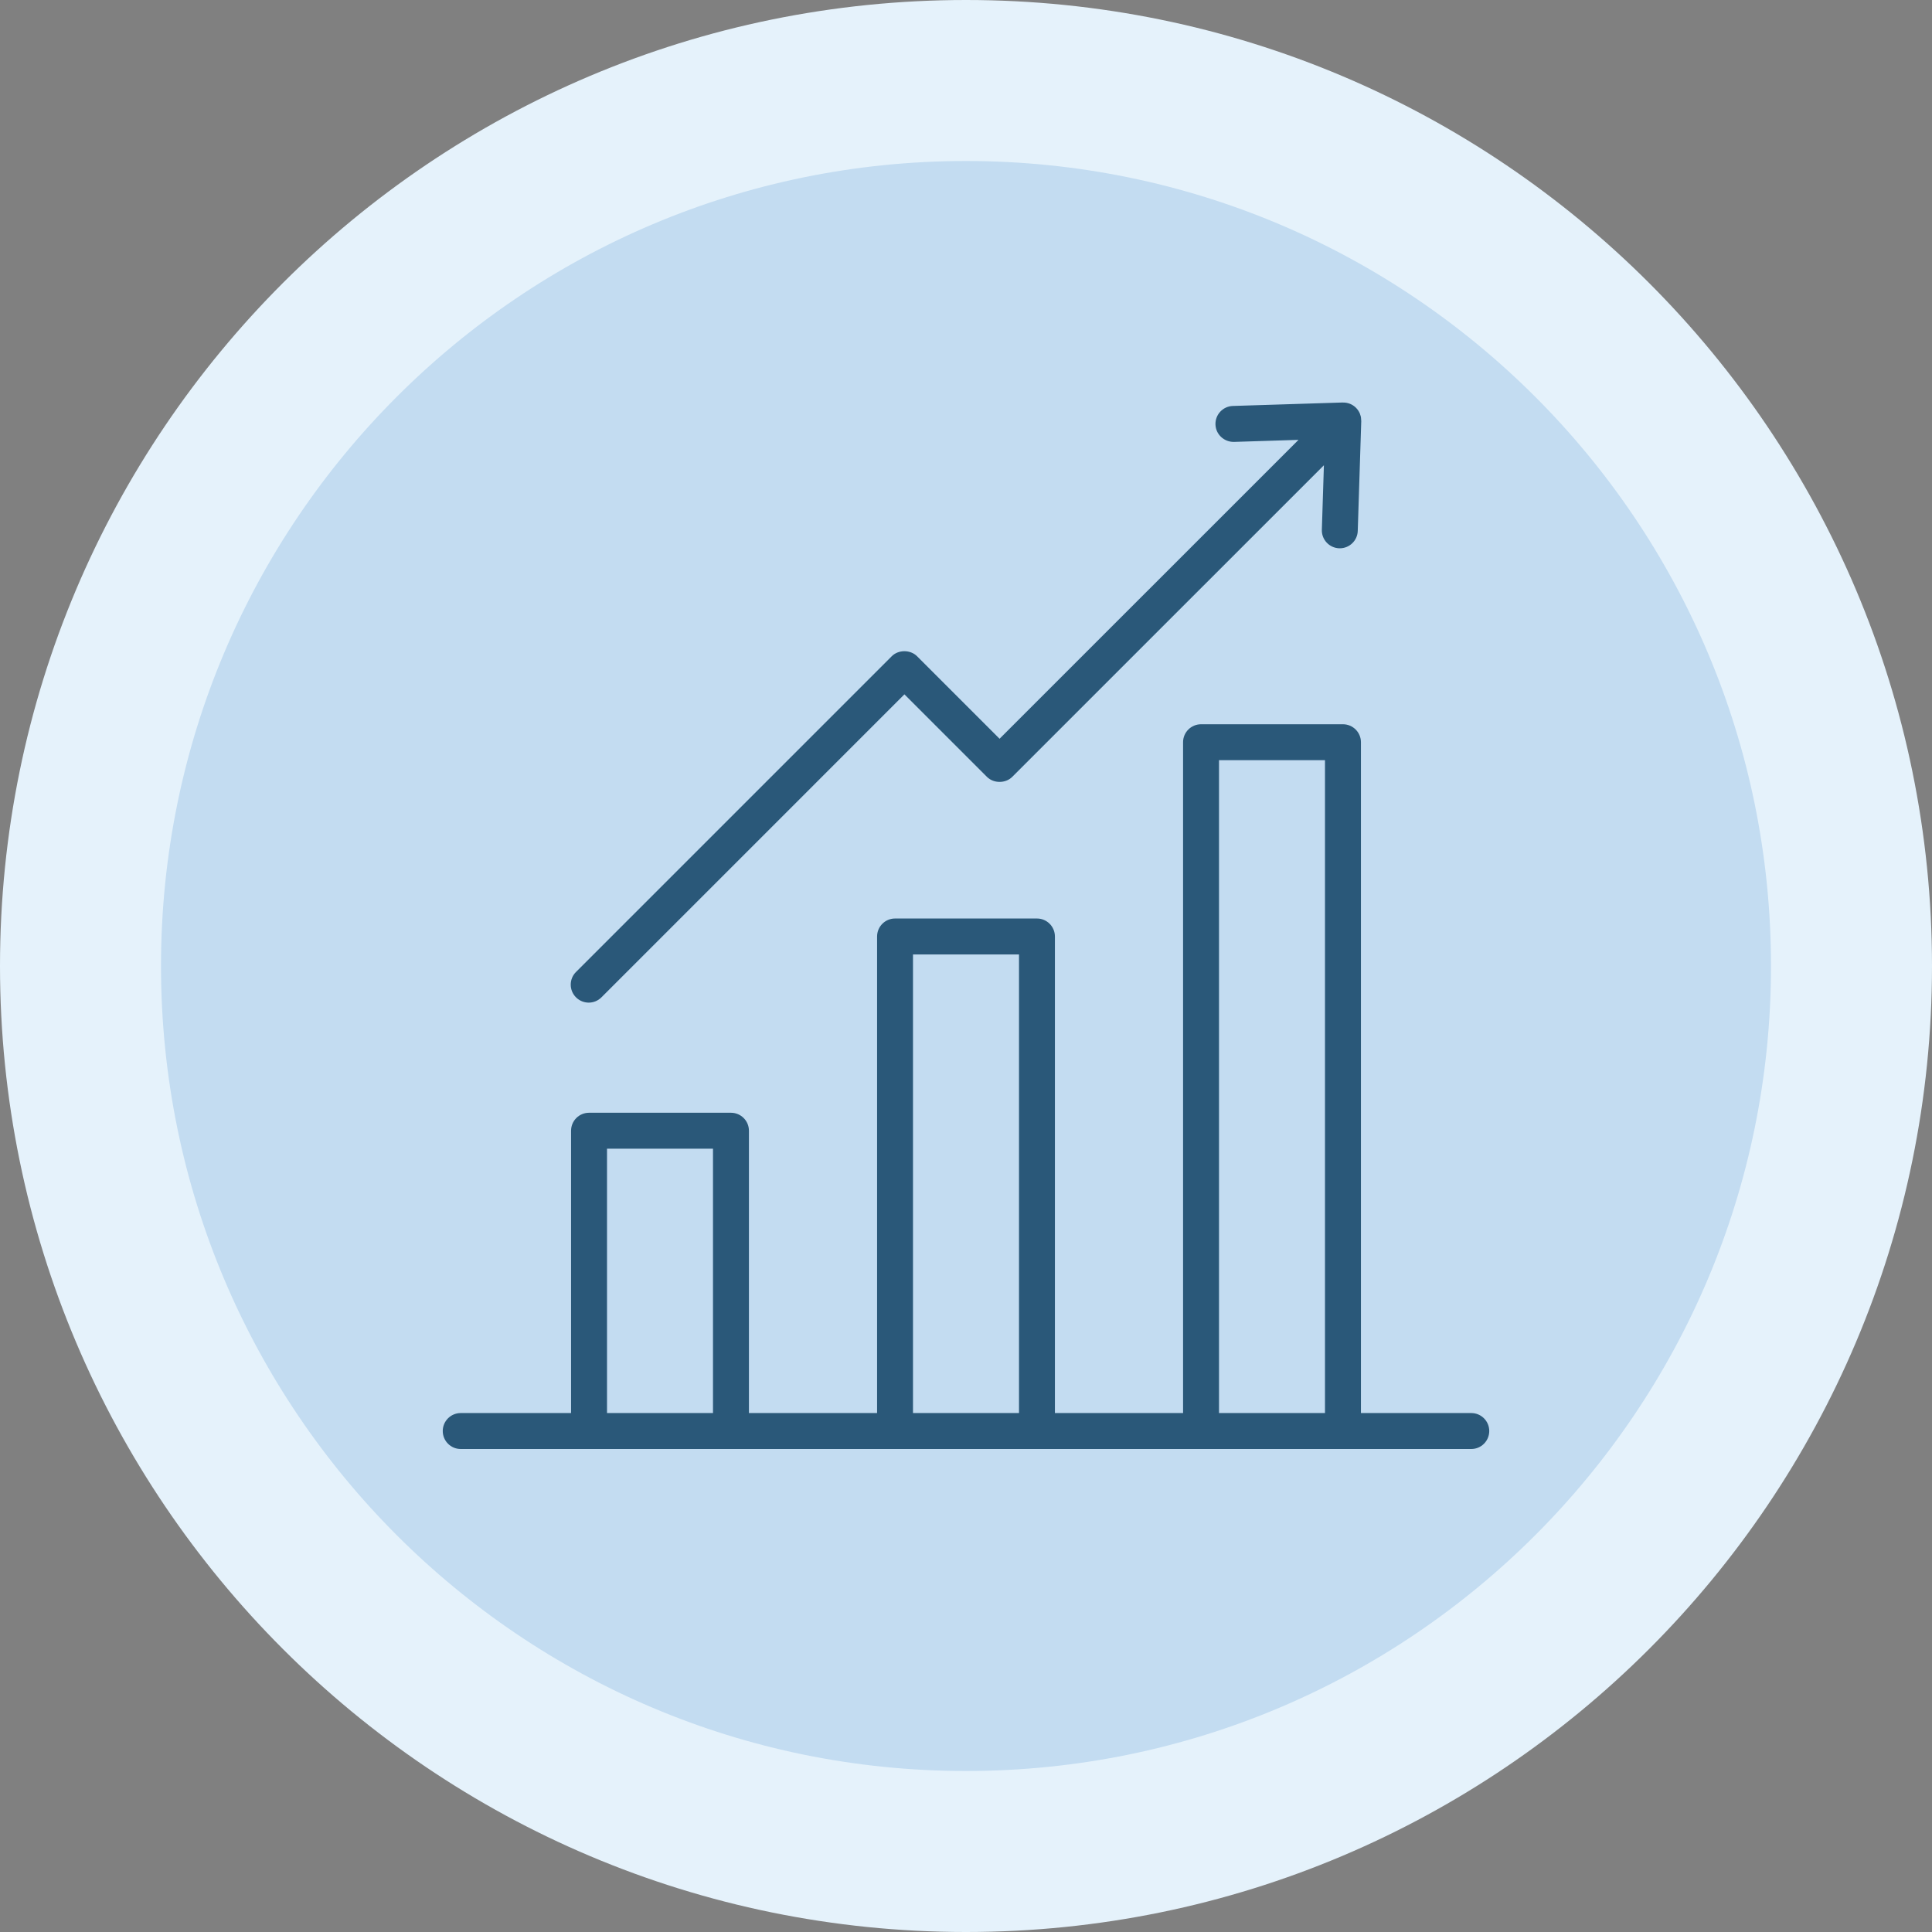 <?xml version="1.0" encoding="UTF-8"?> <svg xmlns="http://www.w3.org/2000/svg" width="48" height="48" viewBox="0 0 48 48" fill="none"><rect x="0" y="0" width="48" height="48" fill="#808080" stroke="none"/><path d="M24 2C36.15 2 46 11.85 46 24C46 36.15 36.15 46 24 46C11.85 46 2 36.15 2 24C2 11.85 11.85 2 24 2Z" fill="#C3DCF1"></path><path d="M24 2C36.15 2 46 11.85 46 24C46 36.15 36.15 46 24 46C11.85 46 2 36.15 2 24C2 11.85 11.85 2 24 2Z" stroke="#E5F2FB" stroke-width="4"></path><path d="M36.554 35.107H33.812V18.44C33.812 18.194 33.612 17.994 33.365 17.994H29.84C29.593 17.994 29.393 18.194 29.393 18.44V35.107H26.209V23.267C26.209 23.02 26.009 22.82 25.763 22.82H22.237C21.991 22.82 21.791 23.02 21.791 23.267V35.107H18.607V28.093C18.607 27.846 18.407 27.646 18.16 27.646H14.635C14.388 27.646 14.188 27.846 14.188 28.093V35.107H11.446C11.2 35.107 11 35.307 11 35.553C11 35.8 11.2 36 11.446 36H14.633C14.633 36 14.634 36 14.635 36H18.16C18.161 36 18.162 36 18.163 36H22.235C22.236 36 22.236 36 22.237 36H25.763C25.764 36 25.764 36 25.765 36H29.838H29.84H33.365H33.366H36.554C36.8 36 37 35.8 37 35.553C37 35.307 36.8 35.107 36.554 35.107ZM30.286 18.887H32.919V35.107H30.286V18.887ZM22.683 23.713H25.317V35.107H22.683V23.713ZM15.081 28.539H17.714V35.107H15.081V28.539ZM14.311 24.779C14.136 24.605 14.136 24.322 14.311 24.148L22.154 16.305C22.321 16.137 22.618 16.137 22.785 16.305L24.834 18.354L32.261 10.928L30.658 10.979C30.412 10.983 30.206 10.793 30.198 10.547C30.19 10.3 30.383 10.094 30.63 10.086L33.359 10C33.361 10 33.363 10.001 33.365 10.001C33.482 9.999 33.599 10.041 33.689 10.131C33.711 10.152 33.73 10.177 33.746 10.202L33.747 10.202C33.763 10.227 33.777 10.254 33.788 10.281C33.79 10.287 33.791 10.293 33.793 10.299C33.801 10.321 33.808 10.343 33.812 10.365C33.814 10.375 33.814 10.386 33.815 10.396C33.817 10.415 33.819 10.434 33.819 10.454C33.819 10.456 33.82 10.458 33.82 10.46L33.733 13.19C33.726 13.431 33.527 13.622 33.288 13.622C33.283 13.622 33.278 13.622 33.273 13.622C33.027 13.614 32.833 13.408 32.841 13.162L32.892 11.559L25.15 19.3C24.983 19.468 24.686 19.468 24.519 19.3L22.47 17.251L14.942 24.779C14.855 24.866 14.741 24.91 14.627 24.91C14.513 24.91 14.398 24.866 14.311 24.779Z" fill="#2A5879"></path></svg> 
